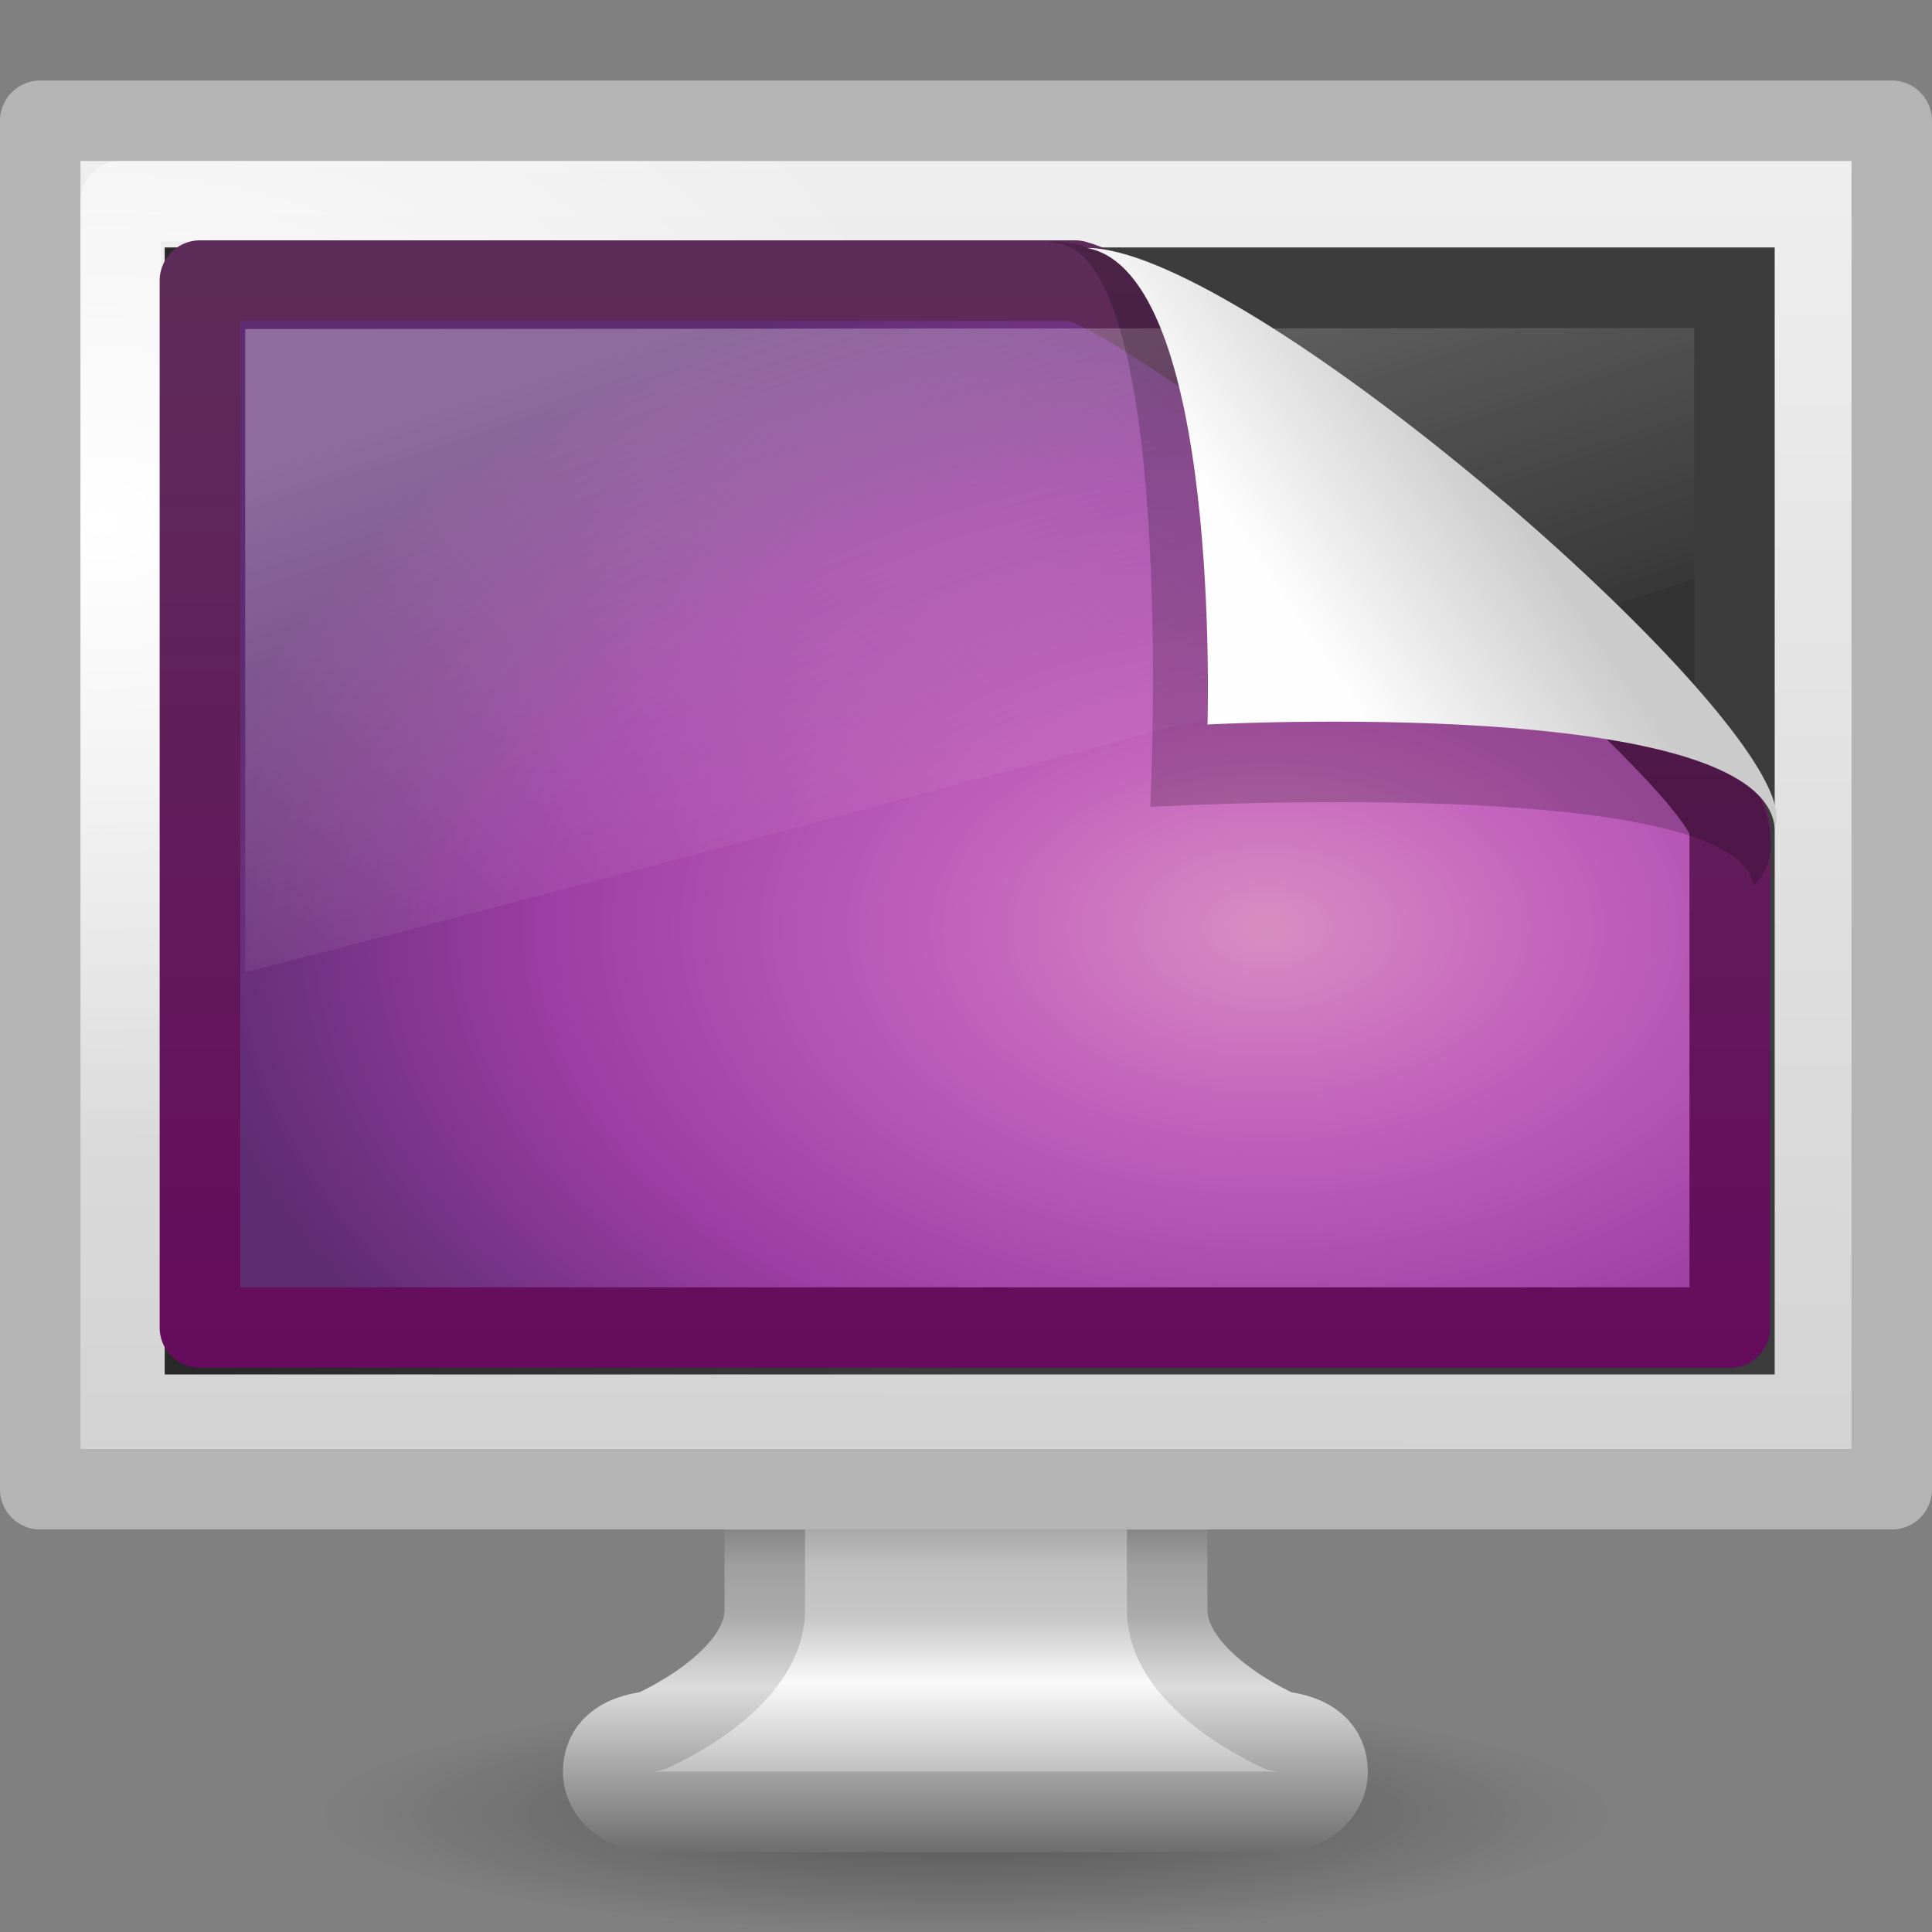 <?xml version="1.0" encoding="UTF-8"?>
<!-- Created with Inkscape (http://www.inkscape.org/) -->
<svg id="svg2666" width="24" height="24" version="1.0" xmlns="http://www.w3.org/2000/svg" xmlns:cc="http://creativecommons.org/ns#" xmlns:dc="http://purl.org/dc/elements/1.1/" xmlns:rdf="http://www.w3.org/1999/02/22-rdf-syntax-ns#" xmlns:xlink="http://www.w3.org/1999/xlink">
 <rect width="100%" height="100%" fill="#808080" stroke="none"/>
 <defs id="defs2668">
  <linearGradient id="linearGradient2850" x1="32.892" x2="36.358" y1="8.059" y2="5.457" gradientTransform="matrix(.673 0 0 .747 -5.866 1.924)" gradientUnits="userSpaceOnUse">
   <stop id="stop8591-4-4" style="stop-color:#fefefe" offset="0"/>
   <stop id="stop8593-3-5" style="stop-color:#cbcbcb" offset="1"/>
  </linearGradient>
  <linearGradient id="linearGradient2854" x1="17.355" x2="24.008" y1="8" y2="26.039" gradientTransform="matrix(.5 0 0 .443 .032 .527)" gradientUnits="userSpaceOnUse">
   <stop id="stop3742-2" style="stop-color:#fff" offset="0"/>
   <stop id="stop3750-1" style="stop-color:#fff;stop-opacity:0" offset=".856"/>
   <stop id="stop3744-5" style="stop-color:#fff;stop-opacity:0" offset="1"/>
  </linearGradient>
  <linearGradient id="linearGradient2862" x1="32.734" x2="32.734" y1="16.656" y2="32.617" gradientTransform="matrix(.439 0 0 .403 1.477 2.573)" gradientUnits="userSpaceOnUse">
   <stop id="stop9938" style="stop-color:#333" offset="0"/>
   <stop id="stop9940" style="stop-color:#575757" offset="1"/>
  </linearGradient>
  <linearGradient id="linearGradient2864" x1="16" x2="2" y1="3" y2="3" gradientTransform="matrix(.704 0 0 .722 .787 1.047)" gradientUnits="userSpaceOnUse">
   <stop id="stop5235" style="stop-color:#3c3c3c" offset="0"/>
   <stop id="stop5237" style="stop-color:#282828" offset="1"/>
  </linearGradient>
  <radialGradient id="radialGradient2867" cx="1" cy="5.564" r="23" gradientTransform="matrix(.467 0 0 .337 .8 4.603)" gradientUnits="userSpaceOnUse">
   <stop id="stop6604" style="stop-color:#fff" offset="0"/>
   <stop id="stop6606" style="stop-color:#fff;stop-opacity:0" offset="1"/>
  </radialGradient>
  <linearGradient id="linearGradient2870" x1="20.147" x2="20.104" y1="-0" y2="31.983" gradientTransform="matrix(.49 0 0 .549 .236 1.217)" gradientUnits="userSpaceOnUse">
   <stop id="stop6546" style="stop-color:#f0f0f0" offset="0"/>
   <stop id="stop6548" style="stop-color:#d2d2d2" offset="1"/>
  </linearGradient>
  <linearGradient id="linearGradient2873" x1="320.04" x2="320.04" y1="85.486" y2="95.486" gradientTransform="matrix(.527 0 0 .5 -156.81 -24.744)" gradientUnits="userSpaceOnUse">
   <stop id="stop6339" style="stop-color:#787878" offset="0"/>
   <stop id="stop6341" style="stop-color:#bebebe" offset=".287"/>
   <stop id="stop6343" style="stop-color:#c8c8c8" offset=".423"/>
   <stop id="stop6345" style="stop-color:#fafafa" offset=".58"/>
   <stop id="stop6347" style="stop-color:#8c8c8c" offset="1"/>
  </linearGradient>
  <linearGradient id="linearGradient2875" x1="22.124" x2="22.124" y1="34.486" y2="44.487" gradientTransform="matrix(.529 0 0 .5 -.712 .759)" gradientUnits="userSpaceOnUse">
   <stop id="stop6351" style="stop-color:#505050" offset="0"/>
   <stop id="stop6353" style="stop-color:#a0a0a0" offset=".293"/>
   <stop id="stop6355" style="stop-color:#aaa" offset=".411"/>
   <stop id="stop6357" style="stop-color:#dcdcdc" offset=".592"/>
   <stop id="stop6359" style="stop-color:#6e6e6e" offset="1"/>
  </linearGradient>
  <radialGradient id="radialGradient2878" cx="6.703" cy="73.616" r="7.228" gradientTransform="matrix(1.107 0 0 .208 4.582 7.224)" gradientUnits="userSpaceOnUse">
   <stop id="stop10693" offset="0"/>
   <stop id="stop10695" style="stop-opacity:0" offset="1"/>
  </radialGradient>
  <radialGradient id="radialGradient2880" cx="26.617" cy="-2.064" r="23" gradientTransform="matrix(0 -.376 .594 0 74.221 32.371)" gradientUnits="userSpaceOnUse">
   <stop id="stop2749" style="stop-color:#d78ec1" offset="0"/>
   <stop id="stop2751" style="stop-color:#c564be" offset=".262"/>
   <stop id="stop2753" style="stop-color:#9d3ea4" offset=".661"/>
   <stop id="stop2755" style="stop-color:#5e2c73" offset="1"/>
  </radialGradient>
  <linearGradient id="linearGradient2882" x1="10.014" x2="10.014" y1="44.96" y2="2.877" gradientTransform="matrix(.408 0 0 .319 59.348 13.232)" gradientUnits="userSpaceOnUse">
   <stop id="stop2759" style="stop-color:#650d5c" offset="0"/>
   <stop id="stop2761" style="stop-color:#5e2c59" offset="1"/>
  </linearGradient>
 </defs>
 <path id="path2589" d="m20 22.5c0 0.828-3.582 1.5-8 1.5-4.418 0-8-0.672-8-1.5 0-0.828 3.582-1.5 8-1.5 4.418 0 8 0.672 8 1.5z" style="fill:url(#radialGradient2878);opacity:.35"/>
 <path id="path4675" d="m9.5 16.507v3.5c-0.012 0.901-1.414 1.5-1.414 1.5-0.396 0.044-0.593 0.223-0.593 0.5 0 0.277 0.267 0.5 0.593 0.5h7.813c0.327 0 0.593-0.223 0.593-0.5 0-0.277-0.197-0.456-0.593-0.5 0 0-1.388-0.599-1.4-1.5v-3.5h-5v0z" style="enable-background:new;fill:url(#linearGradient2873);stroke-dashoffset:.5;stroke-linecap:round;stroke-linejoin:round;stroke:url(#linearGradient2875)"/>
 <rect id="rect2722" x=".5" y="1.5" width="23" height="17" style="fill:url(#linearGradient2870);stroke-dashoffset:.5;stroke-linecap:round;stroke-linejoin:round;stroke-width:1;stroke:#b4b4b4"/>
 <rect id="rect4642" x="1.5" y="2.5" width="21" height="15" rx="0" ry="0" style="enable-background:new;fill:none;stroke-dashoffset:.5;stroke-linecap:round;stroke-linejoin:round;stroke-width:1;stroke:url(#radialGradient2867)"/>
 <path id="rect4151" d="m2.546 3.574h19v13h-19v-13 0 0z" style="fill-rule:evenodd;fill:url(#linearGradient2862);stroke-linecap:round;stroke:url(#linearGradient2864)"/>
 <g id="g2773" transform="matrix(.988 0 0 .988 -56.37 -10.567)">
  <path id="path2785" d="m59.569 14.224h11.003c1.376 0.369 8.232 6.019 8.232 6.904v6.26h-19.235v-13.164 0 0z" style="fill-rule:evenodd;fill:url(#radialGradient2880);stroke-linecap:round;stroke-linejoin:round;stroke-width:1.014;stroke:url(#linearGradient2882)"/>
 </g>
 <path id="path4073" d="m3.046 4.088v7.986c0.857-0.191 17.719-4.655 18-4.89l5e-6 -3.11-18 0.014v1e-6z" style="fill-rule:evenodd;fill:url(#linearGradient2854);opacity:.3"/>
 <path id="path4891" d="m13 3.017c1.65-0.175 1.289 7.007 1.289 7.007s7.297-0.424 7.493 0.977c1.746-1.634-7.551-8.377-8.782-7.984z" style="fill-rule:evenodd;opacity:.2"/>
 <path id="path4893" d="m13.503 3.08c1.673 0.319 1.497 5.92 1.497 5.92s6.879-0.37 7.046 1.279c0.433-0.97-4.998-5.874-7.669-6.978-0.343-0.142-0.641-0.221-0.875-0.221z" style="fill-rule:evenodd;fill:url(#linearGradient2850)"/>
</svg>
